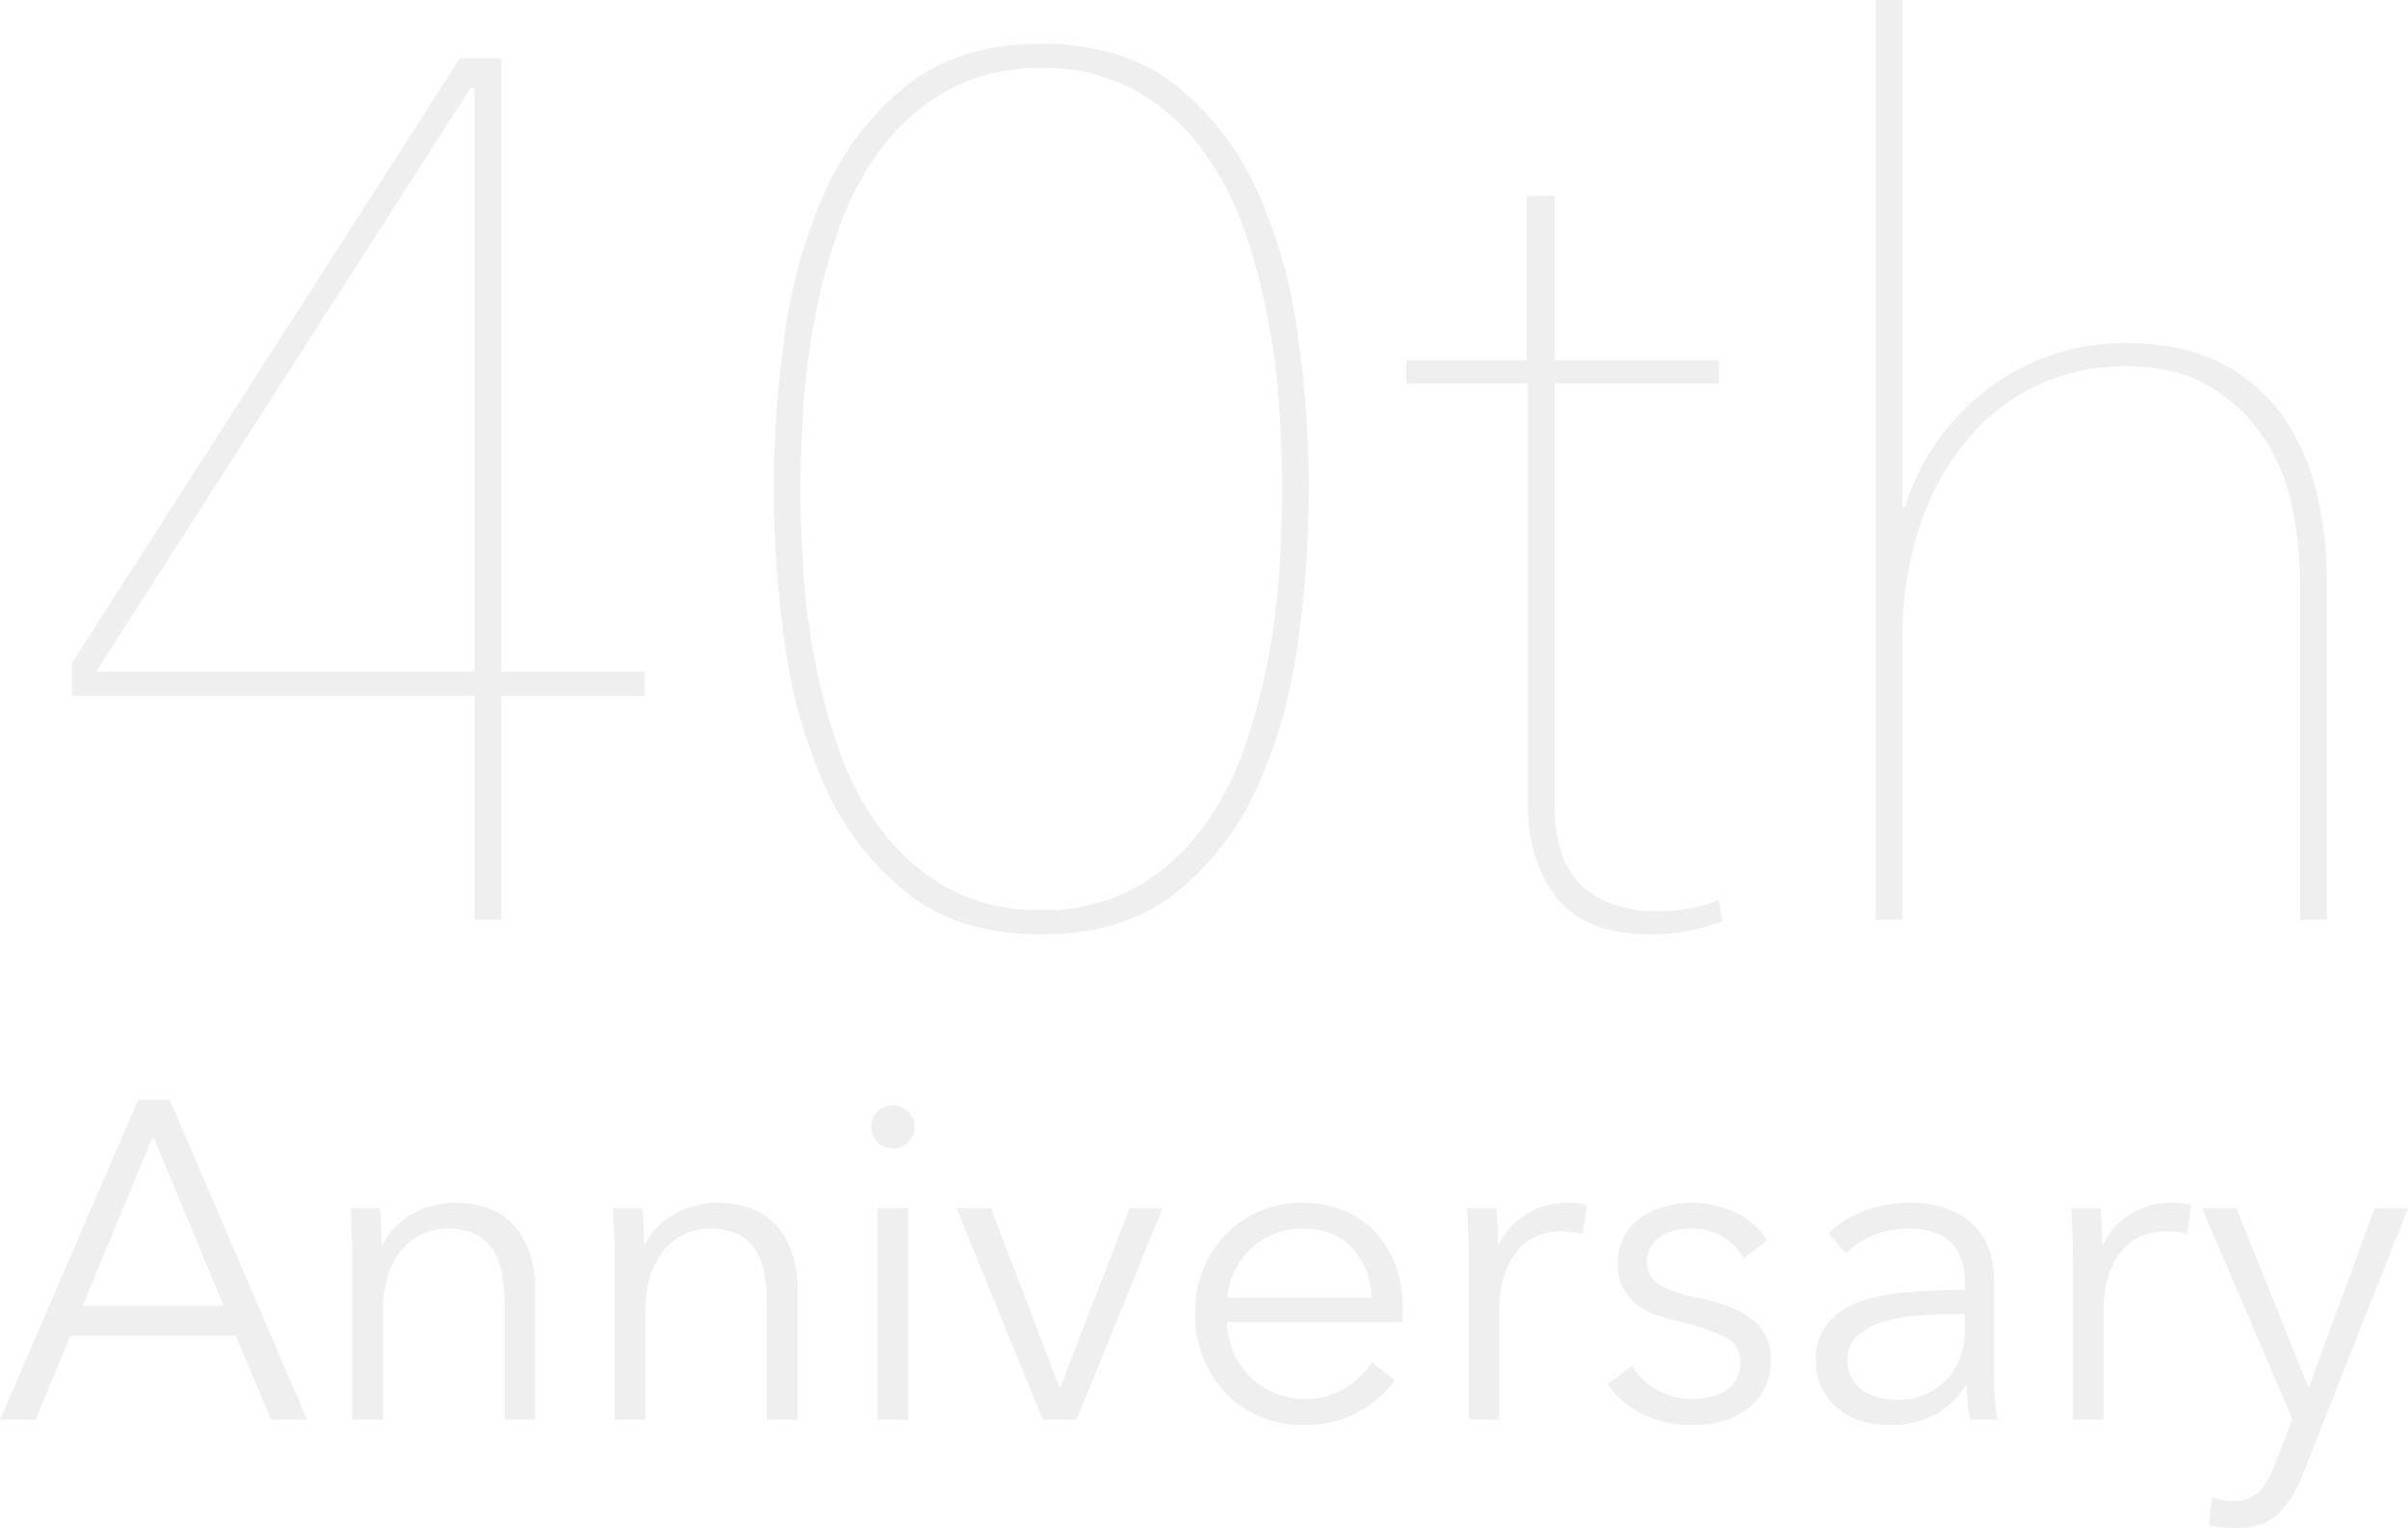 <svg xmlns="http://www.w3.org/2000/svg" width="399.9" height="253.712" viewBox="0 0 399.9 253.712">
  <g id="グループ_2909" data-name="グループ 2909" transform="translate(-3238.971 4655.68)">
    <g id="グループ_2904" data-name="グループ 2904" transform="translate(3241.862 -4705)">
      <path id="パス_565" data-name="パス 565" d="M79.992-37.168V0H75.548V-37.168H8.686v-5.454L73.124-143.016h6.868V-41.208h23.836v4.04Zm-4.444-101h-.606L12.726-41.208H75.548ZM169.68,2.424q-13.736,0-22.422-6.969A47.24,47.24,0,0,1,133.724-22.22a86.143,86.143,0,0,1-6.666-23.836,185.573,185.573,0,0,1-1.818-25.452,185.573,185.573,0,0,1,1.818-25.452,86.142,86.142,0,0,1,6.666-23.836,47.24,47.24,0,0,1,13.534-17.675q8.686-6.969,22.422-6.969t22.422,6.969A47.24,47.24,0,0,1,205.636-120.8,86.141,86.141,0,0,1,212.3-96.96a185.574,185.574,0,0,1,1.818,25.452A185.574,185.574,0,0,1,212.3-46.056a86.141,86.141,0,0,1-6.666,23.836A47.24,47.24,0,0,1,192.1-4.545Q183.416,2.424,169.68,2.424Zm0-143.824a31.14,31.14,0,0,0-15.655,3.737,35.441,35.441,0,0,0-11.009,9.7,49.682,49.682,0,0,0-7.07,13.534,103.139,103.139,0,0,0-4.04,15.352,122.009,122.009,0,0,0-1.818,15.049q-.4,7.272-.4,12.524,0,5.454.4,12.625a122.024,122.024,0,0,0,1.818,14.948,103.139,103.139,0,0,0,4.04,15.352,49.682,49.682,0,0,0,7.07,13.534,35.441,35.441,0,0,0,11.009,9.7A31.14,31.14,0,0,0,169.68-1.616a31.14,31.14,0,0,0,15.655-3.737,35.441,35.441,0,0,0,11.009-9.7,49.682,49.682,0,0,0,7.07-13.534,103.137,103.137,0,0,0,4.04-15.352,122.024,122.024,0,0,0,1.818-14.948q.4-7.171.4-12.625,0-5.252-.4-12.524a122.009,122.009,0,0,0-1.818-15.049,103.137,103.137,0,0,0-4.04-15.352,49.682,49.682,0,0,0-7.07-13.534,35.441,35.441,0,0,0-11.009-9.7A31.14,31.14,0,0,0,169.68-141.4ZM282.8.2a28.328,28.328,0,0,1-5.656,1.616,33.961,33.961,0,0,1-6.262.606q-10.908,0-15.655-6.161T250.48-19.19V-89.082h-20.2V-92.92h20v-27.27h4.646v27.27h27.27v3.838h-27.27V-19.19q0,9.494,4.646,13.635t12.322,4.141a28.051,28.051,0,0,0,10.3-1.818Zm30.3-68.68a38.475,38.475,0,0,1,5.757-11.514,39.918,39.918,0,0,1,8.585-8.585,36.877,36.877,0,0,1,10.5-5.353,38.05,38.05,0,0,1,11.716-1.818q9.7,0,16.16,3.434a28.146,28.146,0,0,1,10.3,9.09A37.191,37.191,0,0,1,381.578-70.5a64.161,64.161,0,0,1,1.616,14.342V0H378.75V-55.752a65.952,65.952,0,0,0-1.212-12.12,32.981,32.981,0,0,0-4.545-11.716A28.053,28.053,0,0,0,364-88.375q-5.656-3.535-14.342-3.535a33.979,33.979,0,0,0-14.443,3.131A33.748,33.748,0,0,0,323.5-79.79a44.606,44.606,0,0,0-7.878,14.241A57.7,57.7,0,0,0,312.7-46.46V0h-4.444V-152.712H312.7v84.234Z" transform="translate(0.359 202.032)" fill="rgba(188,184,184,0.22)"/>
    </g>
    <g id="グループ_2905" data-name="グループ 2905" transform="translate(3238.601 -4495.167)">
      <path id="パス_566" data-name="パス 566" d="M6.675,0H.75L23.7-53.1h5.25L51.75,0h-6L39.9-13.95H12.45Zm7.8-18.9h23.4l-11.7-28.2Zm49.35-16.2q.15,1.425.225,3.15t.075,2.85h.15a11.55,11.55,0,0,1,4.875-4.987A14.237,14.237,0,0,1,76.275-36q6.675,0,10.013,3.975t3.337,10.5V0h-5.1V-19.425a25.712,25.712,0,0,0-.45-5.025,10.52,10.52,0,0,0-1.537-3.862,7.351,7.351,0,0,0-2.925-2.513,10.458,10.458,0,0,0-4.613-.9,9.847,9.847,0,0,0-3.937.825,9.674,9.674,0,0,0-3.412,2.512,12.559,12.559,0,0,0-2.4,4.275A18.637,18.637,0,0,0,64.35-18V0h-5.1V-27.375q0-1.425-.075-3.675T58.95-35.1Zm43.575,0q.15,1.425.225,3.15t.075,2.85h.15a11.55,11.55,0,0,1,4.875-4.987A14.237,14.237,0,0,1,119.85-36q6.675,0,10.013,3.975t3.337,10.5V0h-5.1V-19.425a25.712,25.712,0,0,0-.45-5.025,10.52,10.52,0,0,0-1.537-3.862,7.351,7.351,0,0,0-2.925-2.513,10.458,10.458,0,0,0-4.613-.9,9.847,9.847,0,0,0-3.937.825,9.674,9.674,0,0,0-3.412,2.512,12.559,12.559,0,0,0-2.4,4.275,18.637,18.637,0,0,0-.9,6.113V0h-5.1V-27.375q0-1.425-.075-3.675t-.225-4.05ZM151.575,0h-5.1V-35.1h5.1Zm1.05-48.6a3.326,3.326,0,0,1-1.125,2.587A3.622,3.622,0,0,1,149.025-45a3.622,3.622,0,0,1-2.475-1.013,3.326,3.326,0,0,1-1.125-2.587,3.326,3.326,0,0,1,1.125-2.588,3.622,3.622,0,0,1,2.475-1.012,3.622,3.622,0,0,1,2.475,1.012A3.326,3.326,0,0,1,152.625-48.6ZM179.55,0h-5.625L159.6-35.1h5.7L176.7-5.4h.15l11.475-29.7H193.8Zm48.975-20.25a12.652,12.652,0,0,0-3.187-8.212q-2.962-3.263-8.437-3.263a11.809,11.809,0,0,0-4.725.938,12.5,12.5,0,0,0-3.825,2.55,12.678,12.678,0,0,0-2.625,3.675A11.85,11.85,0,0,0,204.6-20.25ZM233.7-18.6v1.125a11.572,11.572,0,0,1-.075,1.275h-29.1a13.7,13.7,0,0,0,1.05,4.95,12.5,12.5,0,0,0,2.7,4.05,13.013,13.013,0,0,0,4.05,2.738A12.447,12.447,0,0,0,217.35-3.45a12.51,12.51,0,0,0,6.862-1.837A13.732,13.732,0,0,0,228.6-9.525l3.825,3a19.027,19.027,0,0,1-6.937,5.7A19.4,19.4,0,0,1,217.35.9a18.666,18.666,0,0,1-7.238-1.388,16.953,16.953,0,0,1-5.738-3.862,18.3,18.3,0,0,1-3.788-5.85,19.144,19.144,0,0,1-1.387-7.35,19.611,19.611,0,0,1,1.35-7.35,17.794,17.794,0,0,1,3.75-5.85,17.243,17.243,0,0,1,5.625-3.862A17.46,17.46,0,0,1,216.9-36a17.9,17.9,0,0,1,7.275,1.388,15,15,0,0,1,5.25,3.75,16.111,16.111,0,0,1,3.188,5.513A20.544,20.544,0,0,1,233.7-18.6Zm10.95-8.775q0-1.425-.075-3.675t-.225-4.05h4.875q.15,1.425.225,3.15t.075,2.85h.15a12.158,12.158,0,0,1,4.5-4.987A12.29,12.29,0,0,1,260.925-36q.975,0,1.763.075a9.58,9.58,0,0,1,1.612.3l-.675,4.8a9.592,9.592,0,0,0-1.5-.3,14.832,14.832,0,0,0-2.1-.15,10.407,10.407,0,0,0-3.9.75,8.362,8.362,0,0,0-3.263,2.362,12.449,12.449,0,0,0-2.25,4.125A18.682,18.682,0,0,0,249.75-18V0h-5.1Zm45.675.6a8.959,8.959,0,0,0-3.412-3.563,9.85,9.85,0,0,0-5.213-1.387,12.412,12.412,0,0,0-2.7.3,7.341,7.341,0,0,0-2.4.975,5.3,5.3,0,0,0-1.687,1.725,4.676,4.676,0,0,0-.638,2.475,4.243,4.243,0,0,0,2.025,3.788,19.454,19.454,0,0,0,6.375,2.212q6.225,1.275,9.188,3.712a8.057,8.057,0,0,1,2.962,6.563,10.176,10.176,0,0,1-1.162,5.063,10.124,10.124,0,0,1-3.038,3.375A12.265,12.265,0,0,1,286.387.337,20.494,20.494,0,0,1,281.625.9,18.994,18.994,0,0,1,273.9-.75a14.307,14.307,0,0,1-6.15-5.175l4.05-3a11.022,11.022,0,0,0,3.975,3.9A11.014,11.014,0,0,0,281.55-3.45a16.034,16.034,0,0,0,3.15-.3,7.236,7.236,0,0,0,2.625-1.05,5.727,5.727,0,0,0,1.8-1.912A5.673,5.673,0,0,0,289.8-9.6a4.453,4.453,0,0,0-2.663-4.163,34.8,34.8,0,0,0-7.687-2.587q-1.575-.375-3.337-.937a11.46,11.46,0,0,1-3.262-1.65,8.977,8.977,0,0,1-2.475-2.738A8,8,0,0,1,269.4-25.8a9.456,9.456,0,0,1,1.05-4.612,9.211,9.211,0,0,1,2.813-3.15,12.537,12.537,0,0,1,4.013-1.838,17.969,17.969,0,0,1,4.65-.6,16.334,16.334,0,0,1,7.125,1.65,11.481,11.481,0,0,1,5.175,4.65Zm36.75,4.125q0-4.575-2.4-6.825t-6.975-2.25a15.058,15.058,0,0,0-5.85,1.125,13.988,13.988,0,0,0-4.575,3l-2.85-3.375a16.828,16.828,0,0,1,5.737-3.6A21.557,21.557,0,0,1,318.225-36a17.469,17.469,0,0,1,5.325.787,12.642,12.642,0,0,1,4.35,2.363,10.7,10.7,0,0,1,2.925,3.975,13.941,13.941,0,0,1,1.05,5.625V-7.875q0,2.025.15,4.2A29.485,29.485,0,0,0,332.475,0H327.9q-.225-1.275-.375-2.775t-.15-2.925h-.15a14.8,14.8,0,0,1-5.437,5.062A16.034,16.034,0,0,1,314.475.9a16.325,16.325,0,0,1-4.163-.563,11.654,11.654,0,0,1-3.9-1.837,10.387,10.387,0,0,1-2.925-3.3,9.8,9.8,0,0,1-1.163-4.95,9.413,9.413,0,0,1,2.063-6.413,12.375,12.375,0,0,1,5.513-3.525,32.493,32.493,0,0,1,7.912-1.5q4.463-.338,9.263-.337Zm-1.5,5.1q-3.15,0-6.337.262a27.642,27.642,0,0,0-5.775,1.05,10.92,10.92,0,0,0-4.238,2.287,5.113,5.113,0,0,0-1.65,3.975,6.38,6.38,0,0,0,.712,3.15A5.828,5.828,0,0,0,310.2-4.763a8.148,8.148,0,0,0,2.663,1.125,13.133,13.133,0,0,0,2.962.338,11.663,11.663,0,0,0,4.8-.937,10.156,10.156,0,0,0,3.525-2.55,11.271,11.271,0,0,0,2.175-3.713,13.057,13.057,0,0,0,.75-4.425V-17.55ZM345-27.375q0-1.425-.075-3.675T344.7-35.1h4.875q.15,1.425.225,3.15t.075,2.85h.15a12.158,12.158,0,0,1,4.5-4.987A12.29,12.29,0,0,1,361.275-36q.975,0,1.763.075a9.58,9.58,0,0,1,1.612.3l-.675,4.8a9.592,9.592,0,0,0-1.5-.3,14.832,14.832,0,0,0-2.1-.15,10.407,10.407,0,0,0-3.9.75,8.362,8.362,0,0,0-3.263,2.362,12.45,12.45,0,0,0-2.25,4.125A18.682,18.682,0,0,0,350.1-18V0H345Zm39.075,21.9h.15L395.1-35.1h5.55L383.175,9.075a18.526,18.526,0,0,1-4.012,6.488Q376.725,18,372.15,18a23.27,23.27,0,0,1-4.575-.45l.525-4.65a11.78,11.78,0,0,0,3.75.6,5.357,5.357,0,0,0,4.125-1.613A13.913,13.913,0,0,0,378.6,7.275l2.85-7.35-15-35.025h5.7Z" transform="translate(-0.38 75.199)" fill="rgba(188,184,184,0.22)"/>
    </g>
  </g>
</svg>
